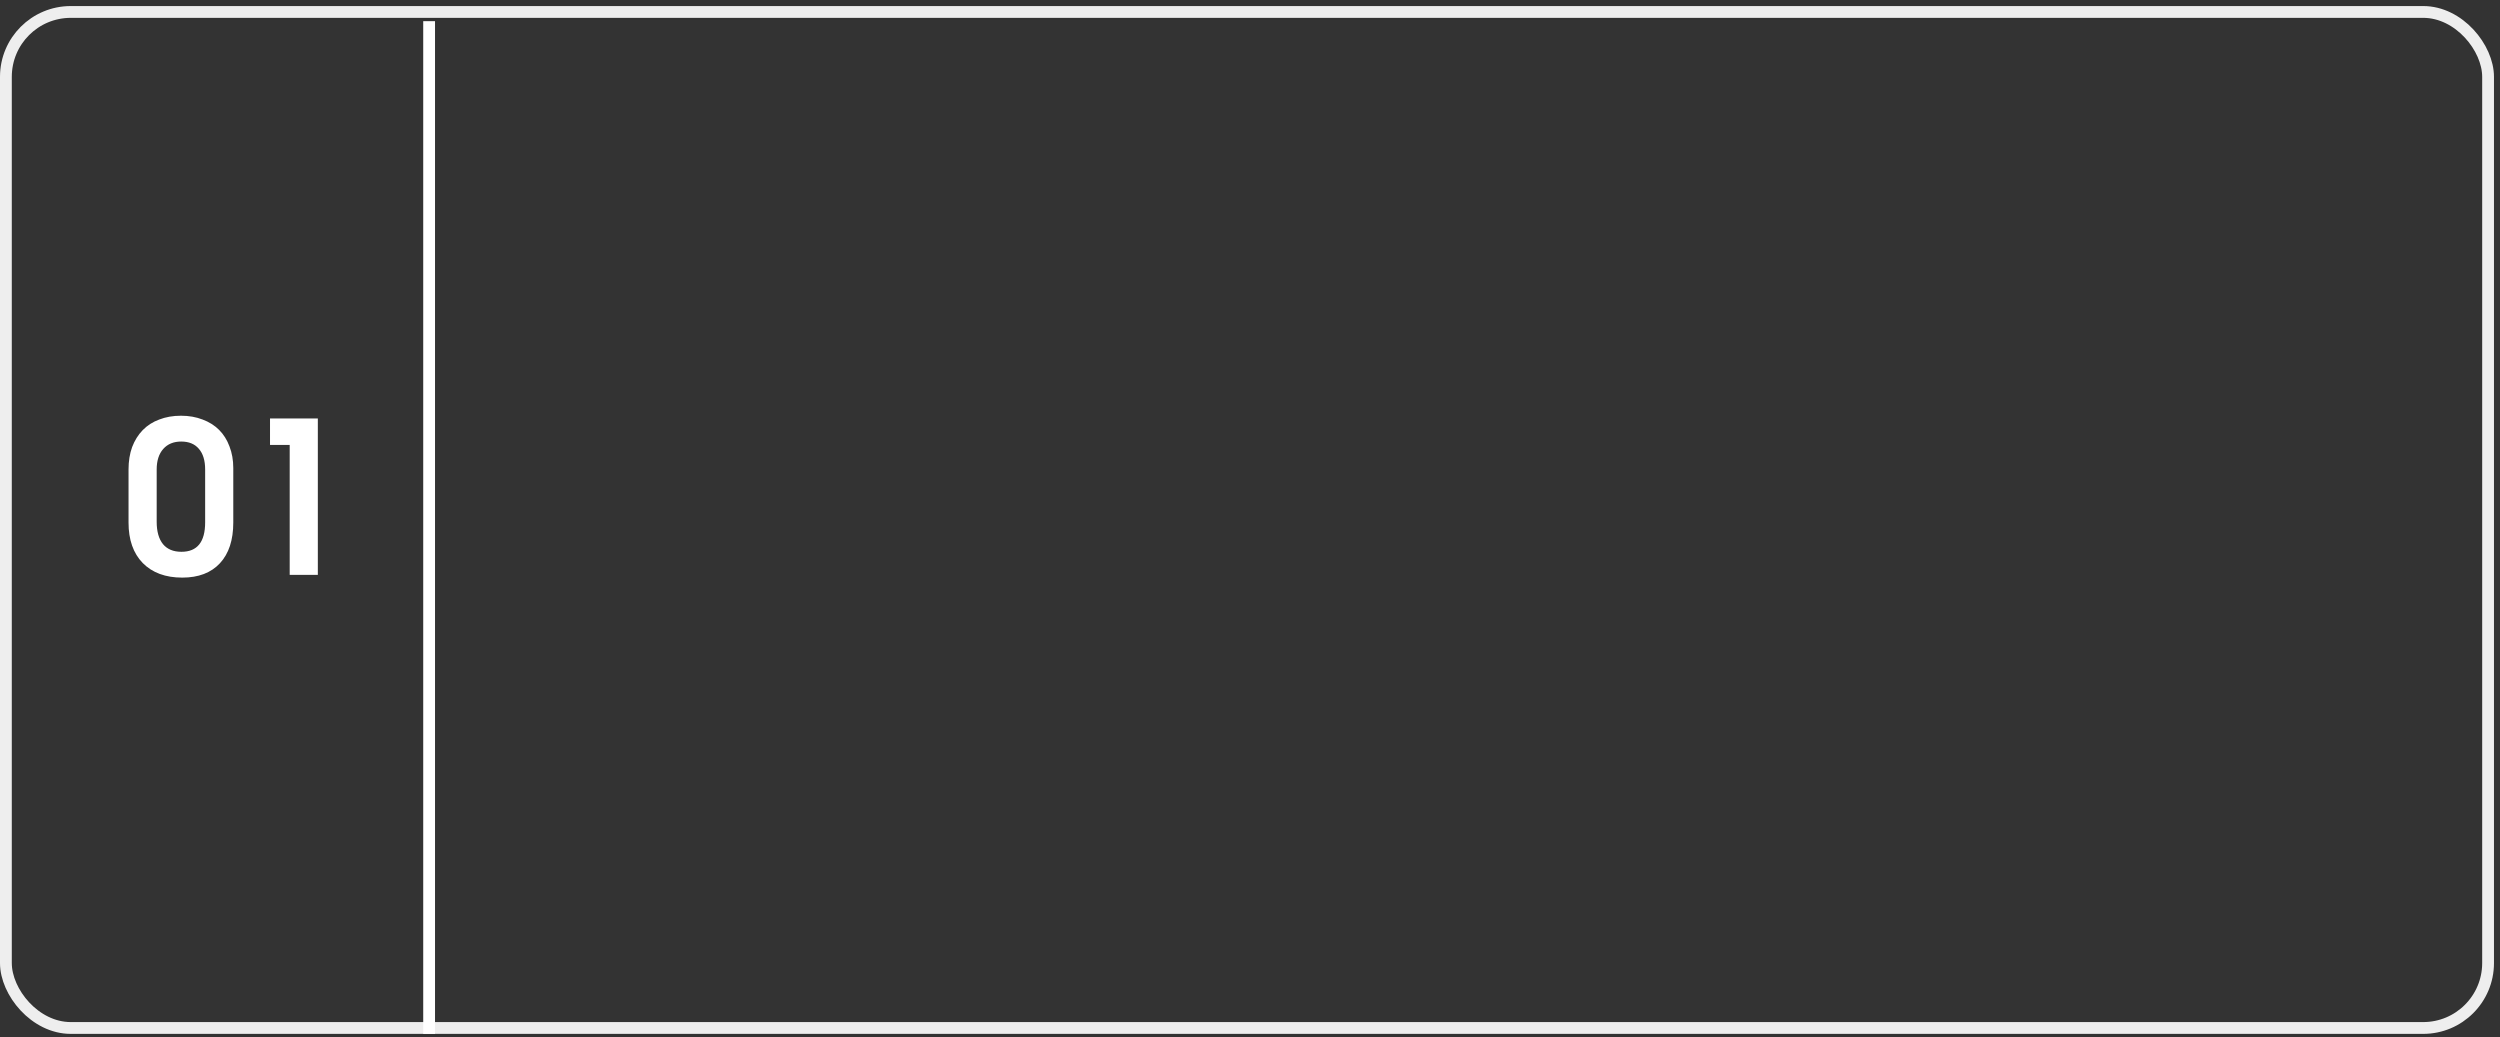 <?xml version="1.0" encoding="UTF-8"?> <svg xmlns="http://www.w3.org/2000/svg" width="364" height="151" viewBox="0 0 364 151" fill="none"><rect x="0" y="0" width="364" height="151" fill="#333333" stroke="none"/><rect x="0.859" y="1.74" width="361.405" height="147.933" rx="9.449" stroke="#EEEEEE" stroke-width="1.718"></rect><path d="M18.715 68.356C18.715 67.144 18.89 66.055 19.239 65.09C19.609 64.124 20.122 63.303 20.779 62.625C21.437 61.947 22.238 61.434 23.183 61.084C24.128 60.715 25.185 60.53 26.356 60.53C27.506 60.53 28.554 60.715 29.499 61.084C30.444 61.434 31.245 61.937 31.902 62.594C32.559 63.251 33.062 64.052 33.412 64.997C33.781 65.942 33.966 66.99 33.966 68.14V76.089C33.966 78.636 33.319 80.608 32.025 82.005C30.731 83.401 28.903 84.1 26.541 84.1C24.097 84.1 22.176 83.391 20.779 81.974C19.403 80.557 18.715 78.595 18.715 76.089V68.356ZM22.813 75.966C22.813 77.383 23.121 78.472 23.737 79.232C24.353 79.971 25.247 80.341 26.418 80.341C28.718 80.341 29.869 78.913 29.869 76.058V68.356C29.869 67.041 29.56 66.035 28.944 65.336C28.349 64.638 27.496 64.289 26.387 64.289C25.278 64.289 24.405 64.648 23.768 65.367C23.131 66.086 22.813 67.082 22.813 68.356V75.966ZM42.179 64.782H39.314V60.93H46.277V83.699H42.179V64.782Z" fill="white"></path><line x1="62.48" y1="3.082" x2="62.48" y2="150.532" stroke="white" stroke-width="1.718"></line></svg> 